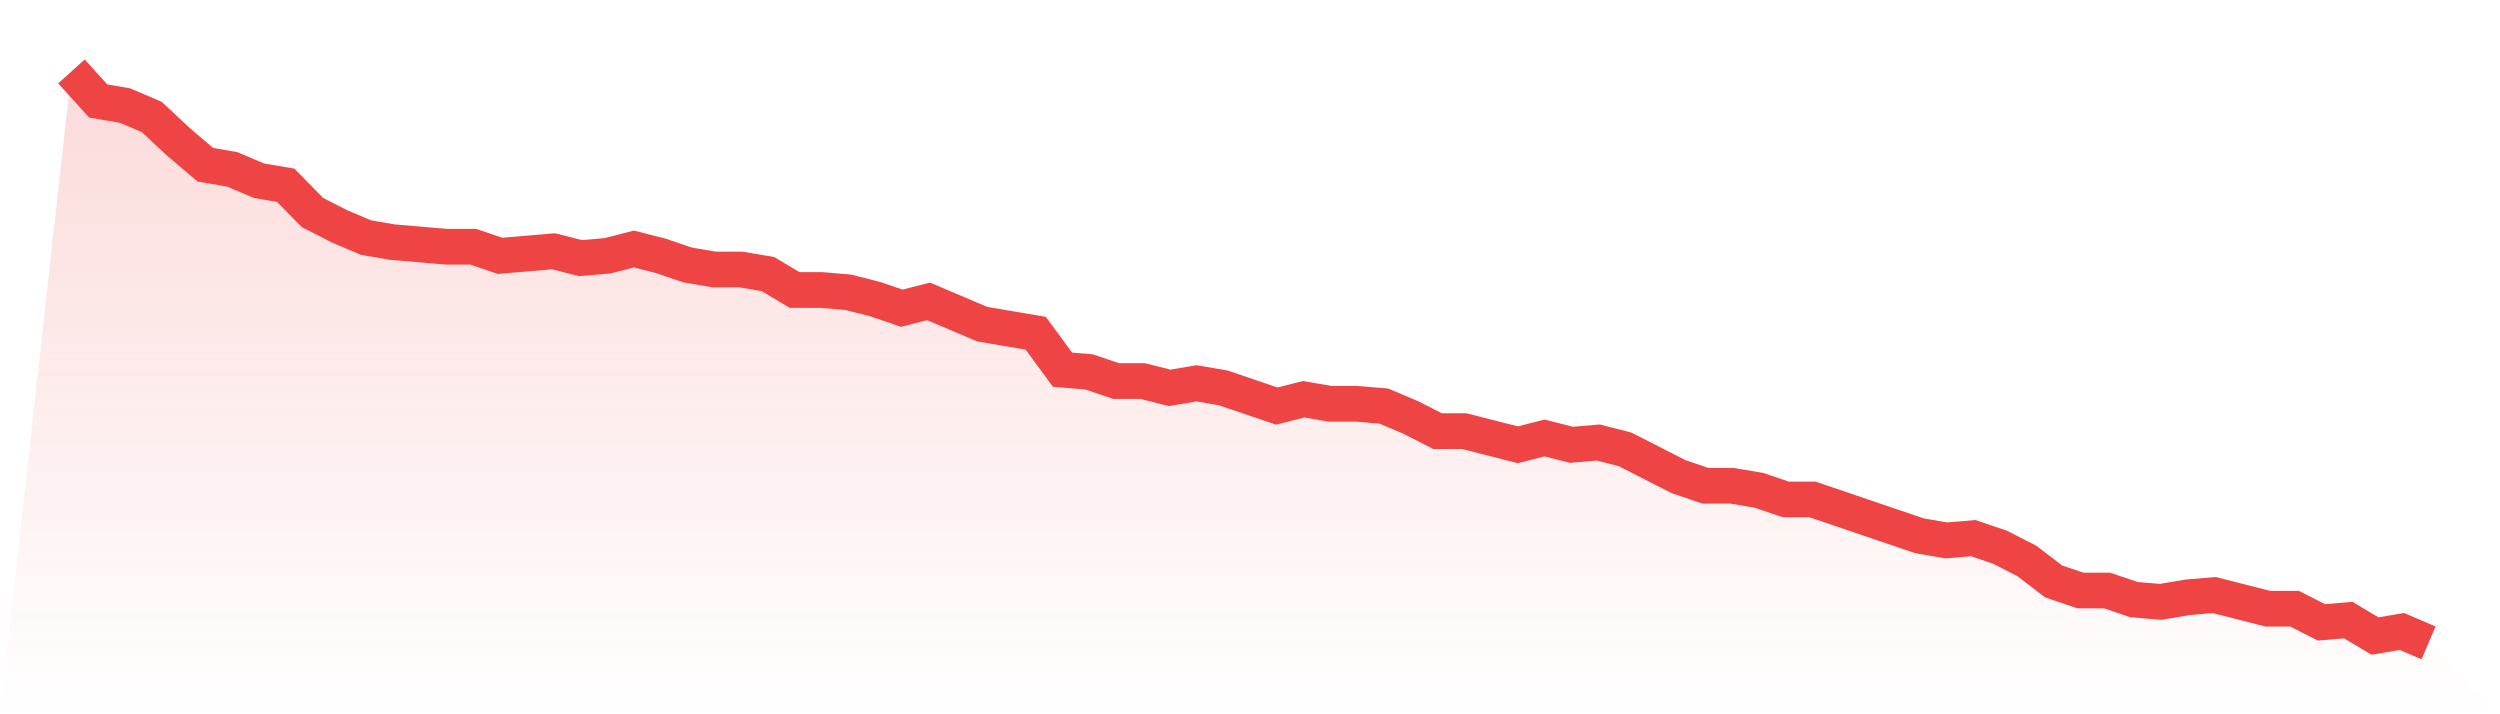 <svg viewBox="0 0 140 40" xmlns="http://www.w3.org/2000/svg">
<defs>
<linearGradient id="gradient" x1="0" x2="0" y1="0" y2="1">
<stop offset="0%" stop-color="#ef4444" stop-opacity="0.2"/>
<stop offset="100%" stop-color="#ef4444" stop-opacity="0"/>
</linearGradient>
</defs>
<path d="M4,4 L4,4 L5.5,5.657 L7,5.912 L8.5,6.55 L10,7.952 L11.5,9.227 L13,9.482 L14.5,10.12 L16,10.375 L17.5,11.904 L19,12.669 L20.5,13.307 L22,13.562 L23.5,13.689 L25,13.817 L26.5,13.817 L28,14.327 L29.5,14.199 L31,14.072 L32.5,14.454 L34,14.327 L35.5,13.944 L37,14.327 L38.5,14.837 L40,15.092 L41.5,15.092 L43,15.347 L44.5,16.239 L46,16.239 L47.5,16.367 L49,16.749 L50.5,17.259 L52,16.876 L53.5,17.514 L55,18.151 L56.5,18.406 L58,18.661 L59.5,20.701 L61,20.829 L62.5,21.339 L64,21.339 L65.5,21.721 L67,21.466 L68.5,21.721 L70,22.231 L71.5,22.741 L73,22.359 L74.5,22.614 L76,22.614 L77.5,22.741 L79,23.378 L80.5,24.143 L82,24.143 L83.5,24.526 L85,24.908 L86.5,24.526 L88,24.908 L89.5,24.781 L91,25.163 L92.5,25.928 L94,26.693 L95.5,27.203 L97,27.203 L98.5,27.458 L100,27.968 L101.5,27.968 L103,28.478 L104.5,28.988 L106,29.498 L107.5,30.008 L109,30.263 L110.5,30.135 L112,30.645 L113.5,31.41 L115,32.558 L116.5,33.068 L118,33.068 L119.5,33.578 L121,33.705 L122.5,33.45 L124,33.323 L125.5,33.705 L127,34.088 L128.5,34.088 L130,34.853 L131.5,34.725 L133,35.618 L134.5,35.363 L136,36 L140,40 L0,40 z" fill="url(#gradient)"/>
<path d="M4,4 L4,4 L5.5,5.657 L7,5.912 L8.5,6.55 L10,7.952 L11.5,9.227 L13,9.482 L14.5,10.12 L16,10.375 L17.5,11.904 L19,12.669 L20.5,13.307 L22,13.562 L23.5,13.689 L25,13.817 L26.5,13.817 L28,14.327 L29.5,14.199 L31,14.072 L32.5,14.454 L34,14.327 L35.5,13.944 L37,14.327 L38.5,14.837 L40,15.092 L41.5,15.092 L43,15.347 L44.5,16.239 L46,16.239 L47.5,16.367 L49,16.749 L50.5,17.259 L52,16.876 L53.5,17.514 L55,18.151 L56.5,18.406 L58,18.661 L59.5,20.701 L61,20.829 L62.5,21.339 L64,21.339 L65.5,21.721 L67,21.466 L68.5,21.721 L70,22.231 L71.5,22.741 L73,22.359 L74.5,22.614 L76,22.614 L77.5,22.741 L79,23.378 L80.5,24.143 L82,24.143 L83.5,24.526 L85,24.908 L86.5,24.526 L88,24.908 L89.5,24.781 L91,25.163 L92.5,25.928 L94,26.693 L95.5,27.203 L97,27.203 L98.5,27.458 L100,27.968 L101.5,27.968 L103,28.478 L104.5,28.988 L106,29.498 L107.5,30.008 L109,30.263 L110.5,30.135 L112,30.645 L113.5,31.41 L115,32.558 L116.5,33.068 L118,33.068 L119.5,33.578 L121,33.705 L122.5,33.45 L124,33.323 L125.5,33.705 L127,34.088 L128.5,34.088 L130,34.853 L131.5,34.725 L133,35.618 L134.5,35.363 L136,36" fill="none" stroke="#ef4444" stroke-width="2"/>
</svg>